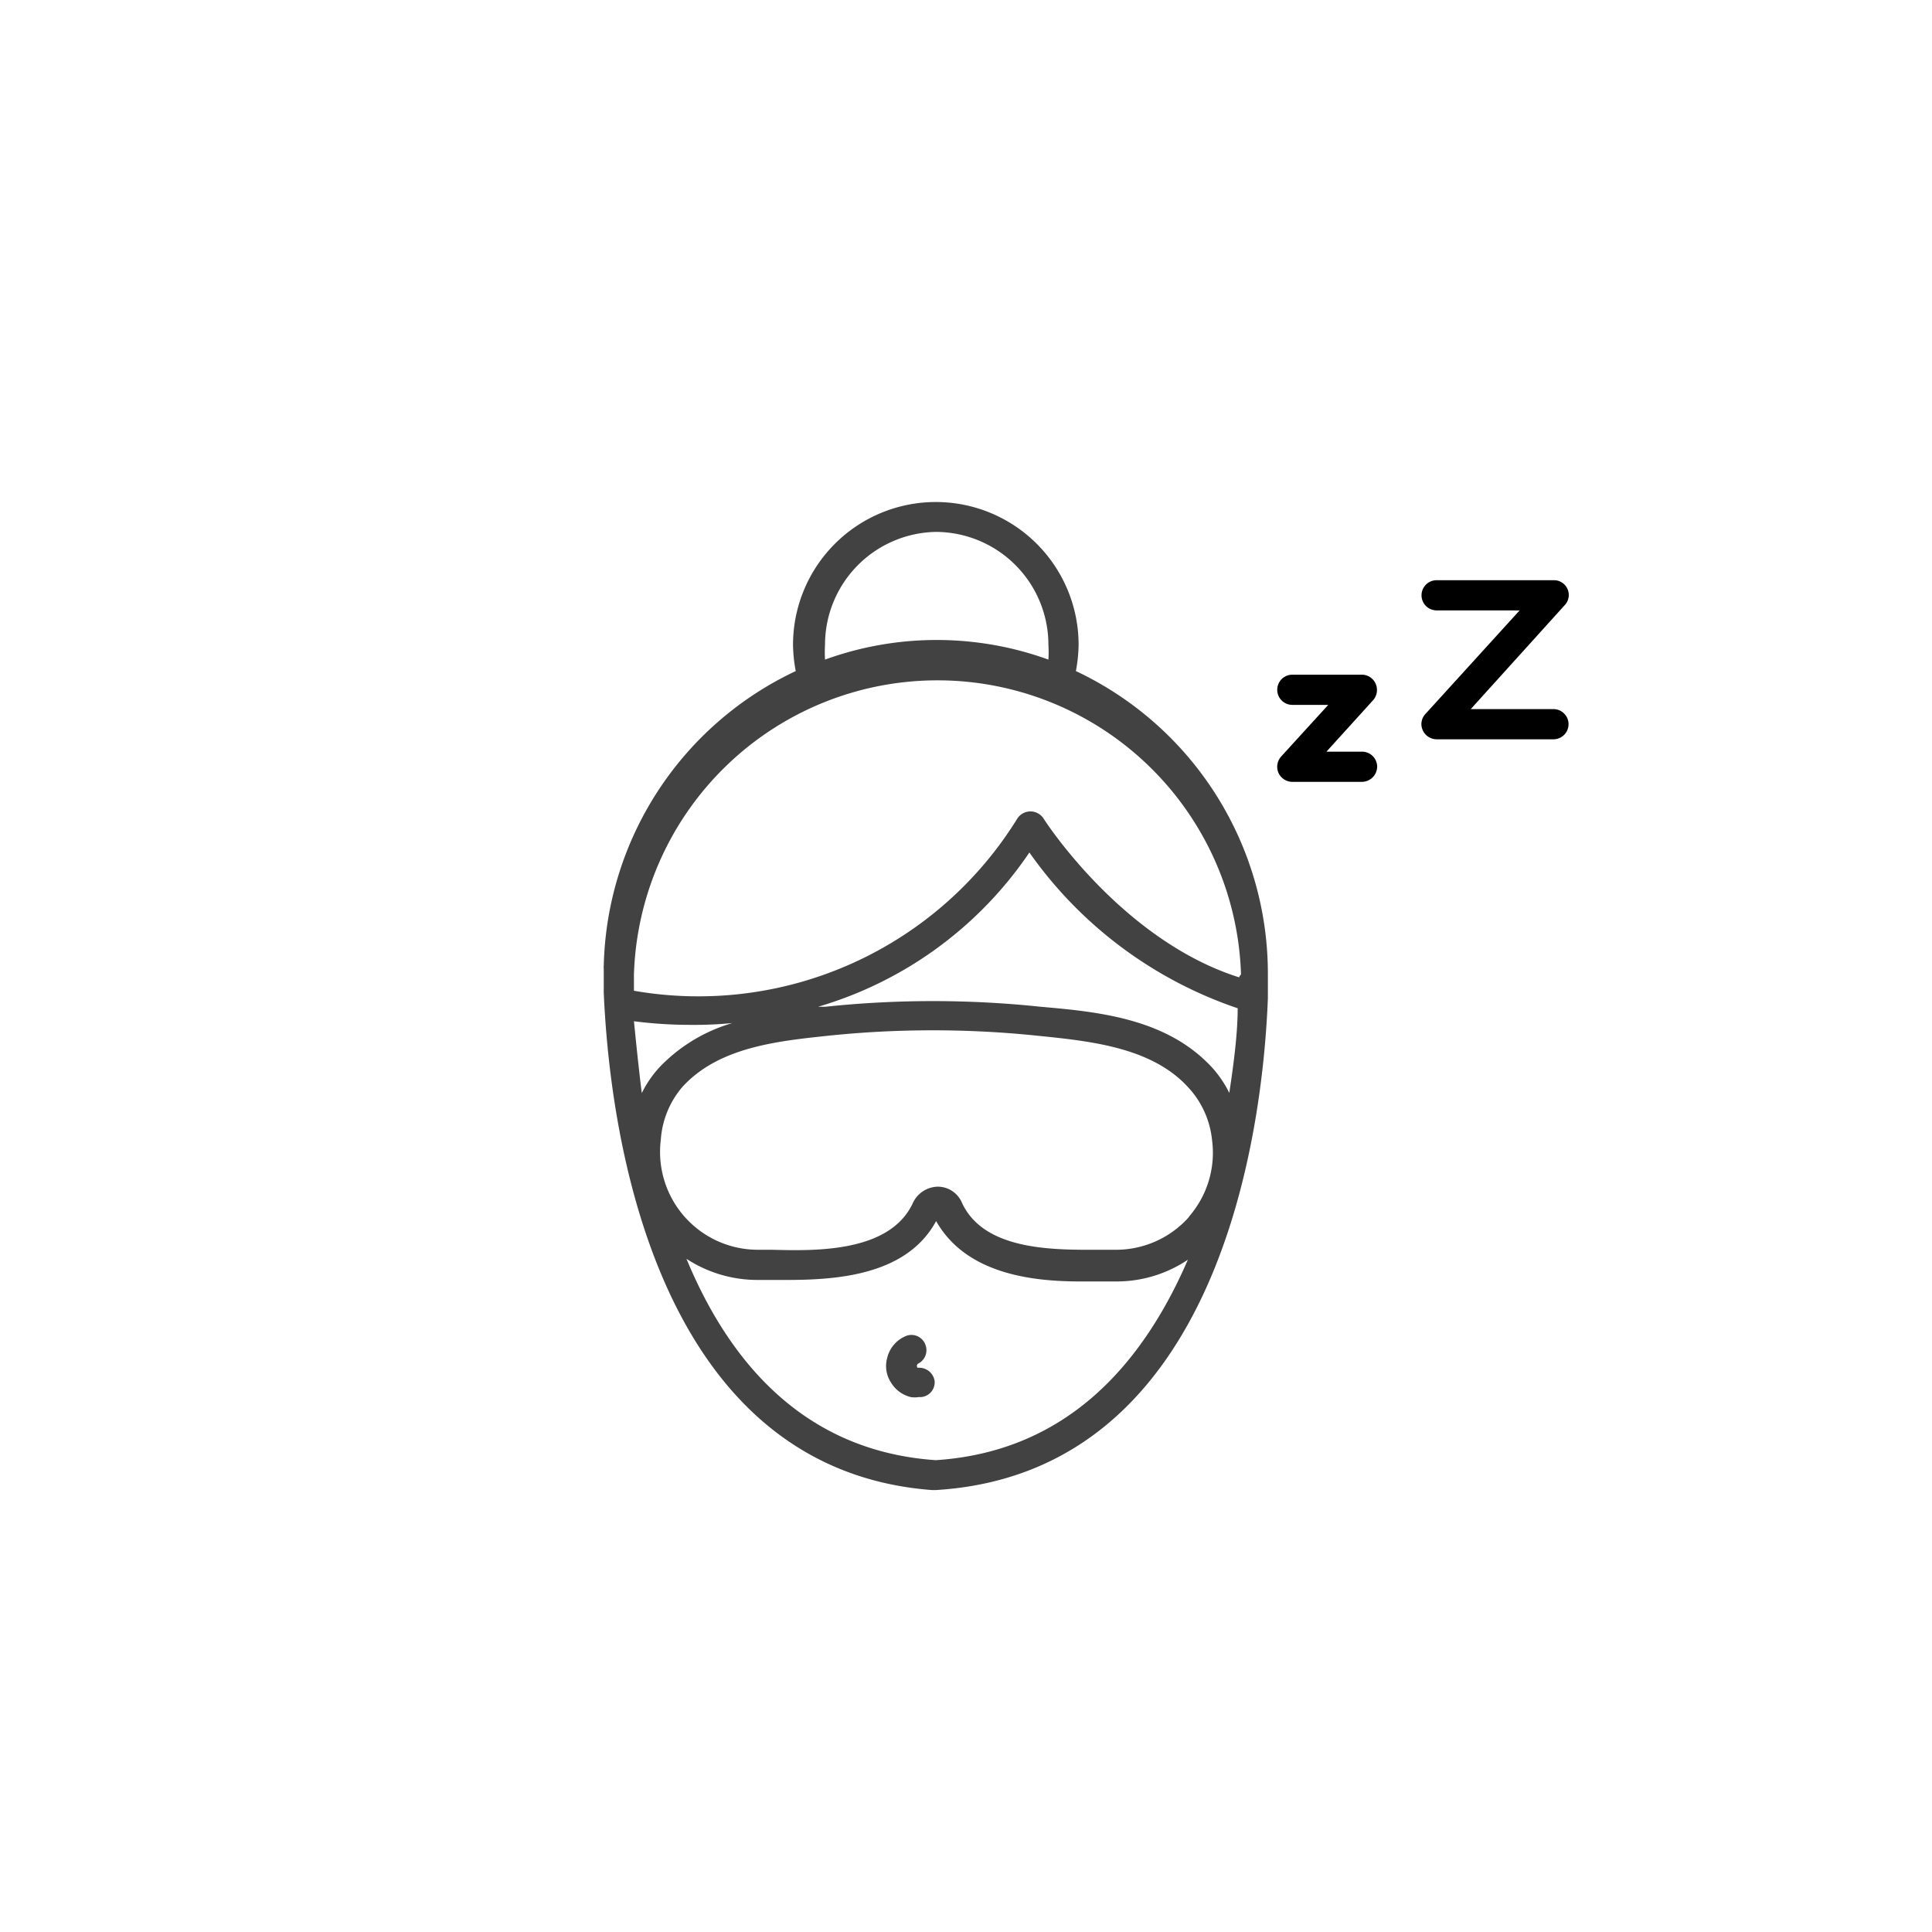 <svg id="icon" xmlns="http://www.w3.org/2000/svg" viewBox="0 0 64 64"><defs><style>.cls-1{fill:#424242;}</style></defs><title>pp-iconografia-categorias-subcategorias</title><path d="M45.12,25.9H42.81a.51.51,0,0,1-.46-.3.51.51,0,0,1,.09-.54L44,23.35H42.81a.5.5,0,0,1-.5-.5.5.5,0,0,1,.5-.5h2.31a.5.5,0,0,1,.45.3.51.51,0,0,1-.08.54L43.94,24.9h1.18a.5.5,0,0,1,.5.5A.51.51,0,0,1,45.12,25.9Z"/><path d="M51.46,24.49H47.59a.51.51,0,0,1-.46-.3.49.49,0,0,1,.09-.54l3.12-3.43H47.59a.5.5,0,0,1-.5-.5.5.5,0,0,1,.5-.5h3.87a.49.49,0,0,1,.37.83l-3.11,3.44h2.74a.5.5,0,0,1,0,1Z"/><path class="cls-1" d="M30.4,45.31s-.06-.05,0-.13a.5.5,0,0,0,.24-.67.49.49,0,0,0-.66-.24,1.05,1.05,0,0,0-.59.71,1,1,0,0,0,.12.81,1.06,1.06,0,0,0,.66.49.78.78,0,0,0,.26,0h.08a.49.49,0,0,0,.45-.54A.52.52,0,0,0,30.4,45.31Z"/><path class="cls-1" d="M35.64,22.23a5,5,0,0,0,.09-.87,4.73,4.73,0,1,0-9.46,0,5,5,0,0,0,.09.87A11.07,11.07,0,0,0,20,32a.24.24,0,0,0,0,.08v.19h0c0,.14,0,.3,0,.49v.12h0c.17,4,1.44,15.76,10.87,16.48l.1,0H31c9.39-.57,10.83-11.86,11-16.29h0v0c0-.18,0-.34,0-.5s0-.2,0-.3A11.08,11.08,0,0,0,35.64,22.23ZM31,17.62a3.74,3.74,0,0,1,3.73,3.74,4,4,0,0,1,0,.49,10.86,10.86,0,0,0-7.4,0,4,4,0,0,1,0-.49A3.74,3.74,0,0,1,31,17.62ZM21,33.83a14.71,14.71,0,0,0,1.92.12,12.8,12.8,0,0,0,1.34-.06,5.45,5.45,0,0,0-2.41,1.46,3.65,3.65,0,0,0-.59.86C21.15,35.33,21.07,34.52,21,33.83ZM31,48.37c-4.39-.3-6.86-3.29-8.26-6.67a4.3,4.3,0,0,0,2.32.7h.45c1.54,0,4.39.1,5.5-1.95,1,1.76,3.19,2,4.79,2H37a4.23,4.23,0,0,0,2.35-.72C37.9,45.08,35.42,48.08,31,48.37Zm8.39-8.06A3.23,3.23,0,0,1,37,41.4h-.47c-1.46,0-3.92.09-4.67-1.57a.87.87,0,0,0-.79-.52h0a.93.93,0,0,0-.82.52c-.75,1.66-3.21,1.61-4.67,1.57h-.47a3.24,3.24,0,0,1-3.22-3.64A3,3,0,0,1,22.61,36c1.2-1.31,3.13-1.51,4.82-1.69a33.58,33.58,0,0,1,6.94,0c1.78.18,3.8.39,5,1.72a3,3,0,0,1,.78,1.73A3.22,3.22,0,0,1,39.38,40.31Zm1.34-4.09a3.71,3.71,0,0,0-.59-.87c-1.49-1.6-3.7-1.83-5.67-2a34,34,0,0,0-7.13,0l-.24,0a12.8,12.8,0,0,0,7-5.11A13.87,13.87,0,0,0,41,33.4C41,34.19,40.88,35.16,40.72,36.22Zm.33-3.84h0c-3.91-1.23-6.48-5.24-6.5-5.28a.52.52,0,0,0-.85,0A12.42,12.42,0,0,1,21,32.82v-.14c0-.13,0-.26,0-.4v0a10.06,10.06,0,0,1,20.11,0S41.05,32.34,41.05,32.38Z"/></svg>
